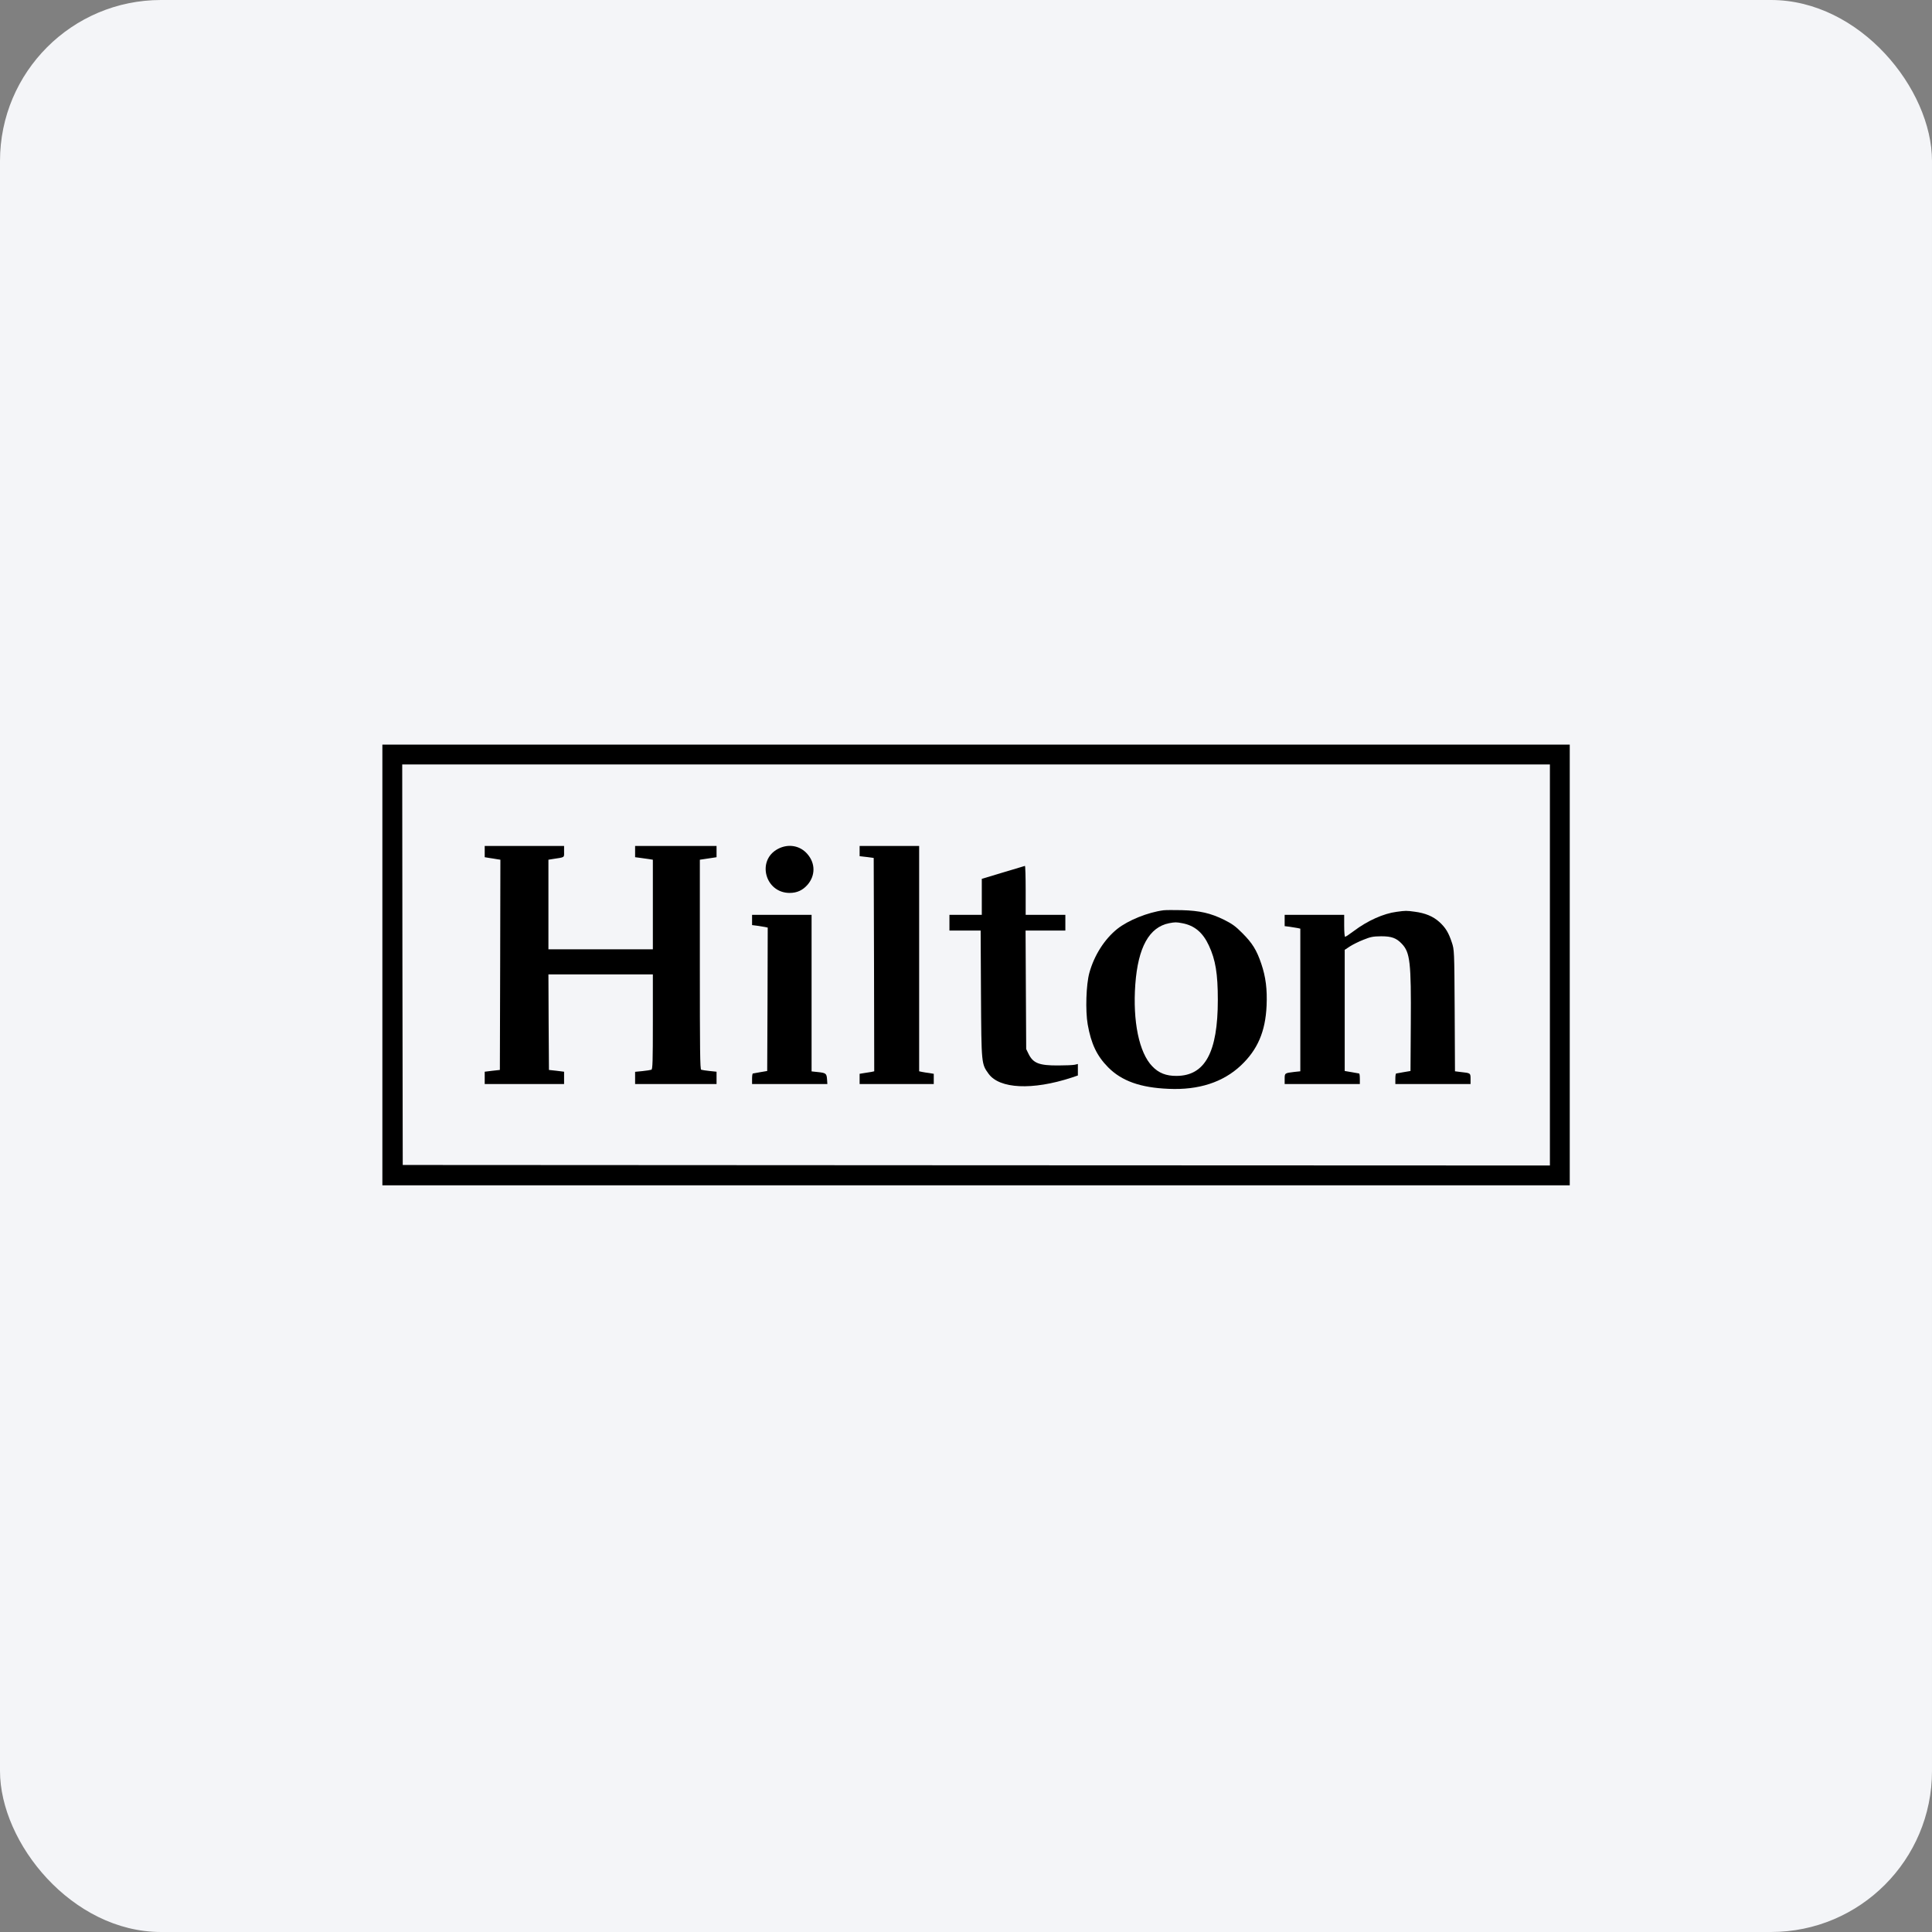 <svg width="96" height="96" viewBox="0 0 96 96" fill="none" xmlns="http://www.w3.org/2000/svg">
<rect x="0" y="0" width="96" height="96" fill="#808080" stroke="none"/>
<rect width="96" height="96" rx="8" fill="#F4F5F8"/>
<path d="M19 47.949V58.898H48.5H78V47.949V37.001H48.5H19V47.949ZM77.014 47.949V57.913L48.516 57.902L20.012 57.887L19.996 47.934L19.986 37.986H48.5H77.014V47.949Z" fill="black"/>
<path d="M24.085 42.314V42.594L24.309 42.631C24.428 42.646 24.604 42.678 24.698 42.693L24.864 42.719L24.853 47.944L24.838 53.165L24.464 53.206L24.085 53.253V53.559V53.865H26.057H28.029V53.559V53.253L27.655 53.206L27.277 53.165L27.261 50.788L27.251 48.417H29.845H32.44V50.773C32.44 52.739 32.429 53.134 32.367 53.154C32.326 53.17 32.129 53.201 31.926 53.222L31.558 53.258V53.559V53.865H33.581H35.605V53.559V53.253L35.258 53.217C35.071 53.196 34.884 53.17 34.842 53.154C34.785 53.134 34.775 52.2 34.775 47.924V42.719L34.983 42.688C35.097 42.672 35.283 42.641 35.398 42.626L35.605 42.594V42.314V42.034H33.581H31.558V42.314V42.594L31.807 42.626C31.942 42.646 32.139 42.672 32.248 42.688L32.44 42.719V44.945V47.171H29.845H27.251V44.945V42.719L27.474 42.683C28.086 42.589 28.029 42.626 28.029 42.314V42.034H26.057H24.085V42.314Z" fill="black"/>
<path d="M38.661 42.179C37.582 42.74 38.013 44.369 39.237 44.369C39.606 44.369 39.891 44.234 40.13 43.959C40.519 43.503 40.519 42.901 40.125 42.444C39.761 42.013 39.175 41.91 38.661 42.179Z" fill="black"/>
<path d="M42.714 42.288V42.543L43.067 42.584L43.414 42.631L43.43 47.934L43.44 53.232L43.3 53.263C43.217 53.279 43.056 53.305 42.937 53.32L42.714 53.357V53.611V53.865H44.556H46.398V53.611V53.357L46.18 53.32C46.056 53.305 45.895 53.279 45.817 53.263L45.672 53.232V47.633V42.034H44.193H42.714V42.288Z" fill="black"/>
<path d="M49.839 43.352L48.785 43.669V44.562V45.459H47.981H47.177V45.848V46.238H47.95H48.728L48.744 49.387C48.765 52.895 48.765 52.859 49.123 53.357C49.667 54.104 51.297 54.182 53.238 53.549L53.559 53.44V53.155V52.869L53.404 52.906C53.316 52.926 52.947 52.942 52.584 52.942C51.639 52.947 51.338 52.833 51.11 52.371L50.991 52.127L50.975 49.18L50.96 46.238H51.951H52.937V45.848V45.459H51.951H50.965V44.24C50.965 43.57 50.949 43.02 50.928 43.026C50.903 43.031 50.415 43.176 49.839 43.352Z" fill="black"/>
<path d="M57.815 45.231C57.036 45.334 56.066 45.724 55.521 46.154C54.883 46.663 54.369 47.472 54.13 48.339C53.969 48.92 53.928 50.212 54.047 50.902C54.218 51.867 54.499 52.464 55.064 53.035C55.739 53.715 56.668 54.047 58.074 54.104C59.558 54.171 60.772 53.777 61.654 52.947C62.49 52.163 62.879 51.255 62.936 49.973C62.972 49.159 62.895 48.541 62.672 47.887C62.443 47.208 62.225 46.86 61.732 46.367C61.395 46.025 61.224 45.905 60.824 45.703C60.144 45.371 59.62 45.251 58.723 45.225C58.323 45.215 57.913 45.22 57.815 45.231ZM58.748 45.874C59.356 45.988 59.771 46.336 60.072 46.99C60.399 47.695 60.513 48.38 60.513 49.683C60.513 52.283 59.88 53.455 58.463 53.461C57.949 53.466 57.576 53.32 57.259 52.988C56.6 52.314 56.279 50.747 56.413 48.91C56.548 47.068 57.104 46.071 58.09 45.874C58.396 45.817 58.442 45.817 58.748 45.874Z" fill="black"/>
<path d="M69.397 45.308C68.748 45.391 67.949 45.749 67.269 46.263C67.062 46.419 66.864 46.549 66.838 46.549C66.812 46.549 66.792 46.305 66.792 46.004V45.459H65.313H63.834V45.739V46.019L64.083 46.05C64.218 46.071 64.389 46.097 64.472 46.113L64.612 46.144V49.688V53.232L64.317 53.263C63.834 53.32 63.834 53.32 63.834 53.611V53.865H65.702H67.57V53.606C67.57 53.461 67.555 53.346 67.534 53.341C67.508 53.336 67.342 53.31 67.155 53.274L66.818 53.217V50.207V47.197L67.077 47.026C67.222 46.933 67.523 46.782 67.752 46.694C68.11 46.549 68.229 46.528 68.634 46.523C69.148 46.523 69.386 46.611 69.656 46.896C70.066 47.327 70.123 47.81 70.102 50.856L70.087 53.217L69.75 53.274C69.563 53.31 69.397 53.336 69.376 53.341C69.35 53.346 69.334 53.461 69.334 53.606V53.865H71.203H73.071V53.611C73.071 53.32 73.071 53.32 72.593 53.269L72.297 53.232L72.282 50.212C72.266 47.223 72.261 47.192 72.142 46.834C71.981 46.341 71.825 46.087 71.514 45.807C71.208 45.532 70.819 45.371 70.3 45.303C69.885 45.246 69.848 45.246 69.397 45.308Z" fill="black"/>
<path d="M37.37 45.713V45.967L37.619 45.999C37.754 46.019 37.925 46.045 38.008 46.061L38.148 46.092L38.138 49.652L38.122 53.217L37.785 53.274C37.598 53.31 37.432 53.336 37.411 53.341C37.385 53.346 37.37 53.461 37.37 53.606V53.865H39.243H41.111L41.095 53.627C41.075 53.341 41.038 53.31 40.628 53.269L40.327 53.237V49.346V45.459H38.849H37.37V45.713Z" fill="black"/>
</svg>
